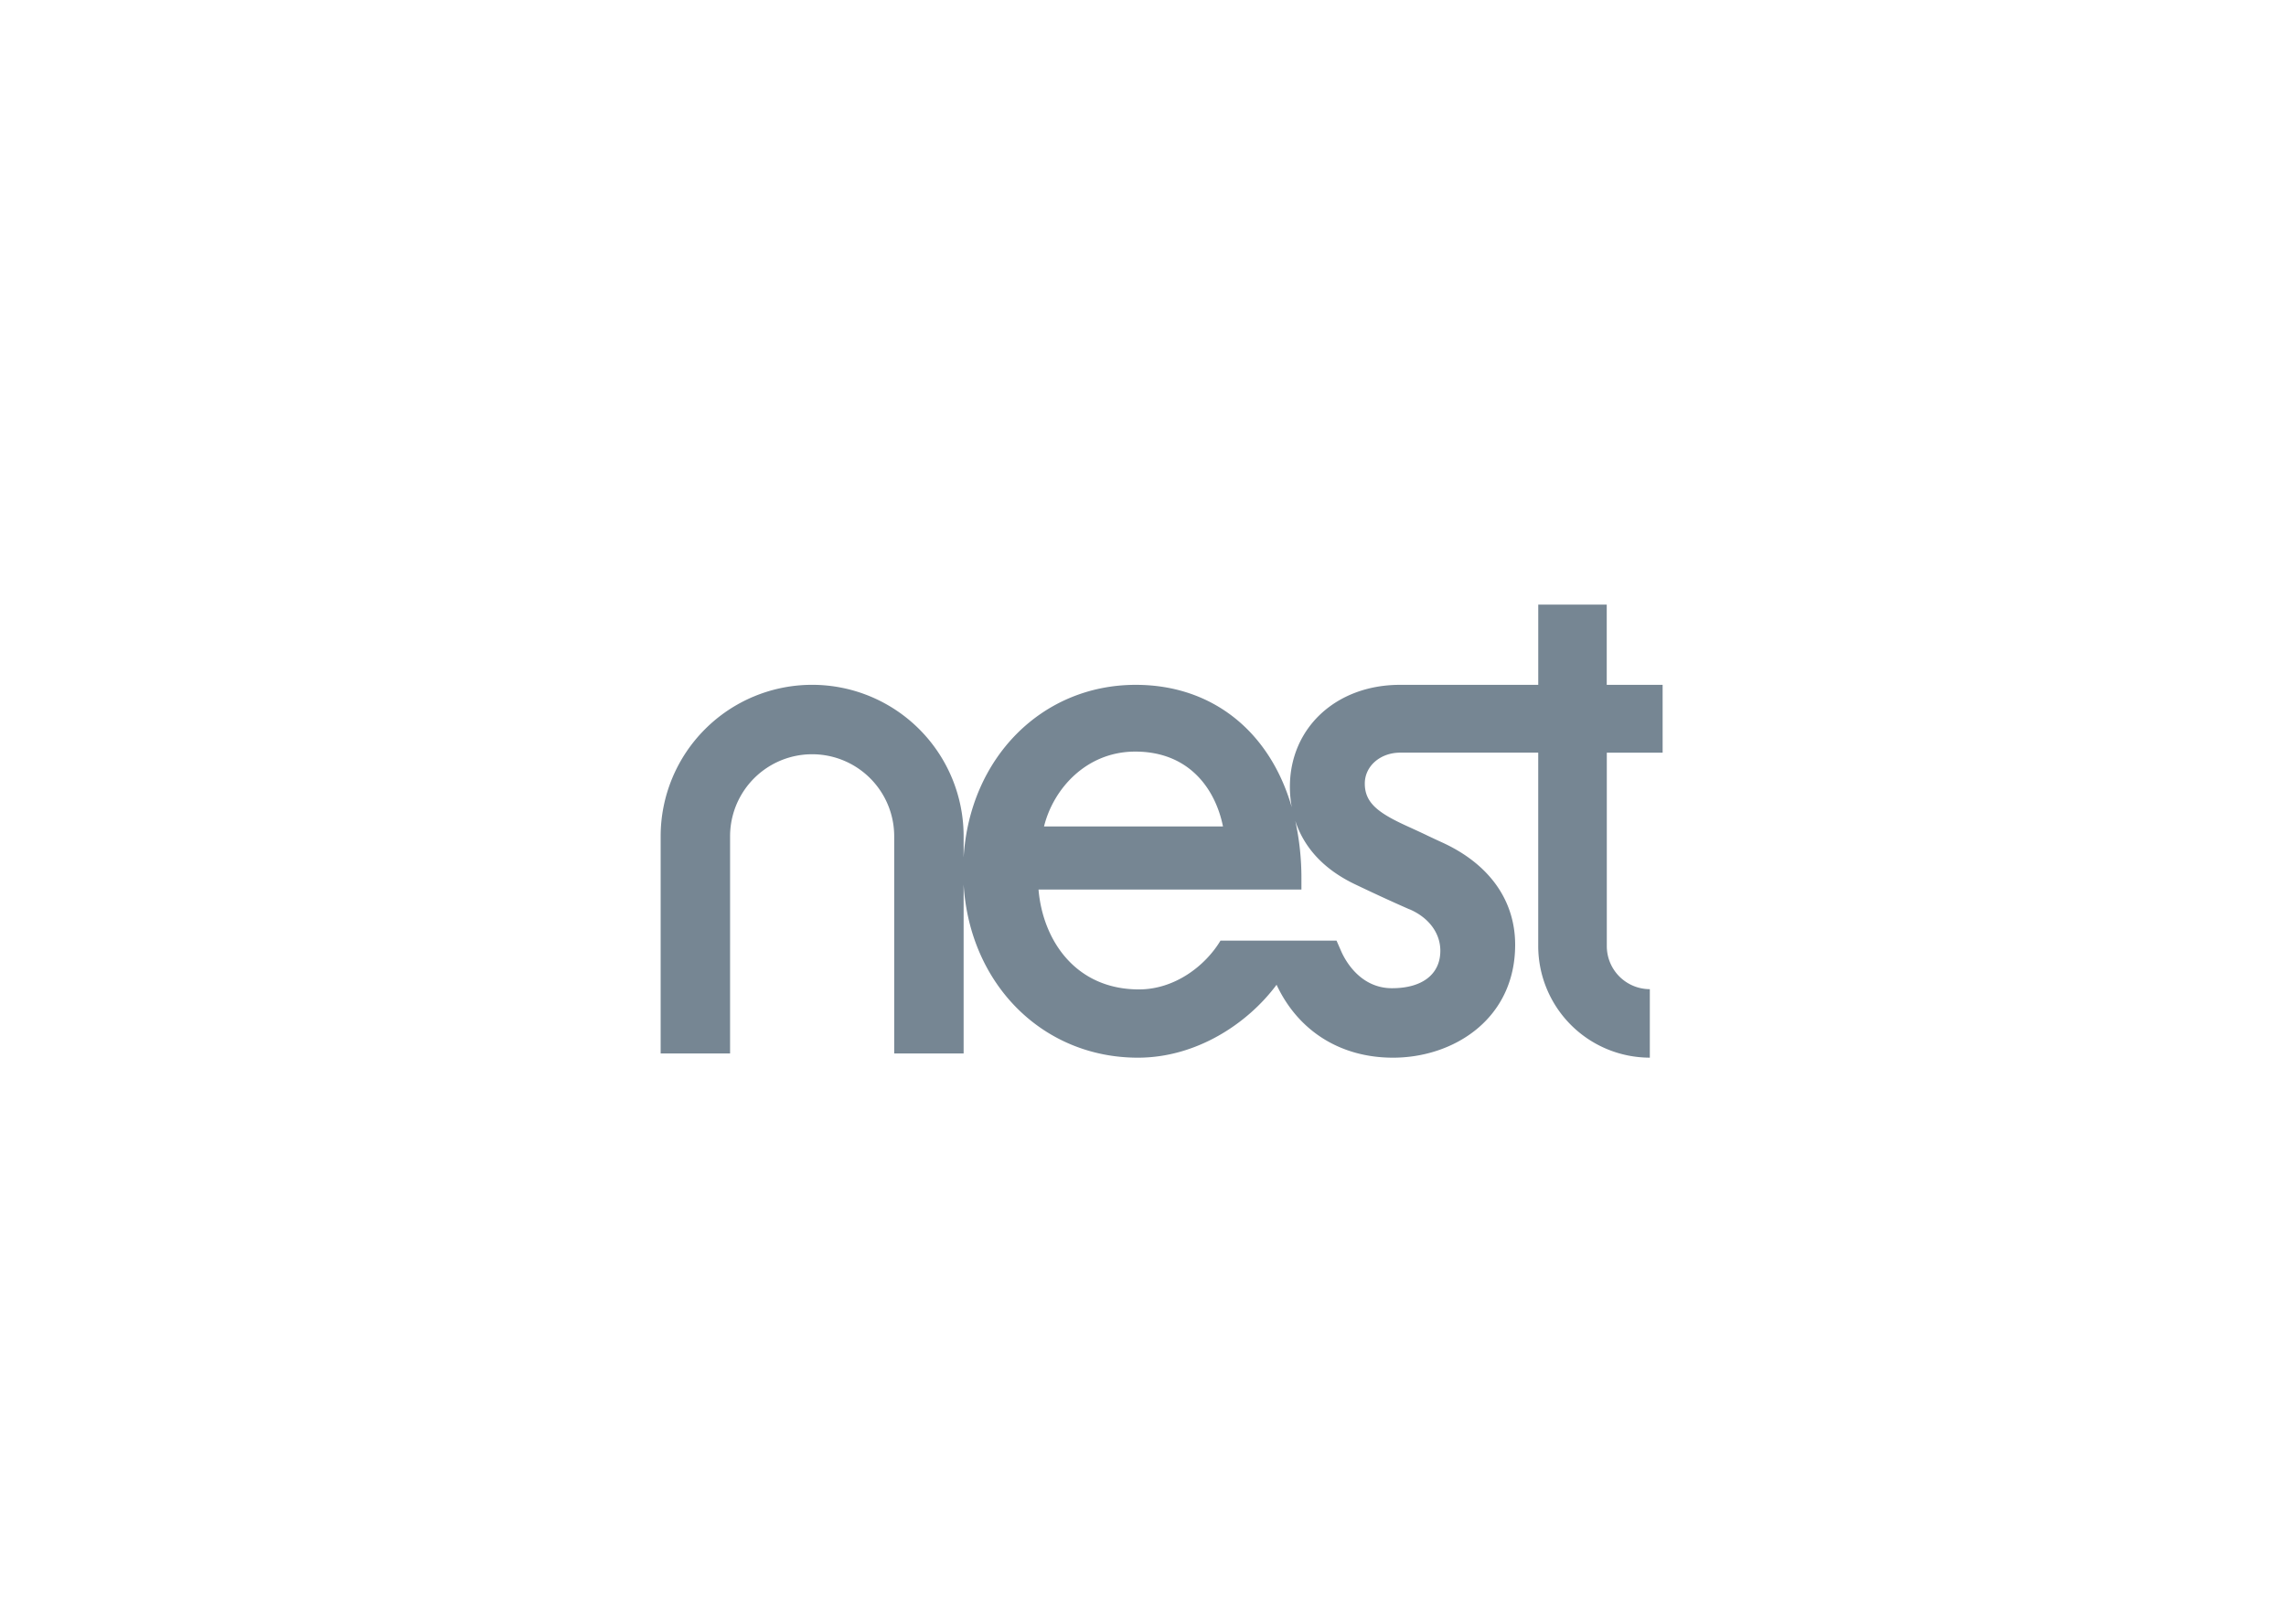 <svg xmlns="http://www.w3.org/2000/svg" viewBox="0 0 1034.6 735"><defs><style>.cls-1{fill:#fff;}.cls-2{fill:#768693;}</style></defs><title>nest</title><g id="Layer_2" data-name="Layer 2"><g id="white"><rect class="cls-1" width="1034.6" height="735"/></g><g id="Layer_1-2" data-name="Layer 1"><g id="nest"><g id="g24"><path id="path26" class="cls-2" d="M637.87,411.49c8.73,3.74,14,10.77,14,18.8,0,10.62-8.16,16.95-21.86,16.95-14.53,0-21.28-12.79-23-16.7l-2.12-4.84H577.63l0,0H552.37c-6.88,11.48-20.75,22.08-36.87,22.08-29.1,0-43.62-22.74-45.48-45.19H589v-4.91a120.74,120.74,0,0,0-2.78-26.2c3.4,10.44,11.17,21.26,27.44,28.92,5.94,2.84,14.91,7.06,24.26,11.15M513.78,340.15c24.34,0,36.27,16.8,39.72,33.89h-81c4.23-17.13,19.24-33.89,41.29-33.89m238.68.49V309.93H727.18V273.63h-31v36.31H633.62c-28.88,0-49.84,19.43-49.84,46.19a52.33,52.33,0,0,0,.84,9.19c-9.84-34.09-35.77-55.38-70.6-55.38-42.6,0-75.16,33.17-77.9,78.1v-9.55a68.56,68.56,0,0,0-137.12,0v98.28h31.42V378.49a37.14,37.14,0,0,1,74.28,0v98.28h31.42V400.3c2.75,45.1,35.73,78.38,78.89,78.38,26.35,0,49.58-15.3,62.74-33,9.82,21,29,33,52.7,33,27.47,0,55.28-17.55,55.28-51.09,0-20.08-11.67-36.49-32.84-46.23-2.71-1.23-4.89-2.27-7-3.26l-.29-.15c-2.36-1.12-4.66-2.19-7.49-3.48-13.84-6.21-20.43-10.77-20.43-19.84,0-8,7.13-14,16-14h62.49v87.53a50.56,50.56,0,0,0,50.51,50.51v-31a19.5,19.5,0,0,1-19.47-19.48V340.64c12.42,0,22,0,25.28,0"/></g></g></g></g></svg>